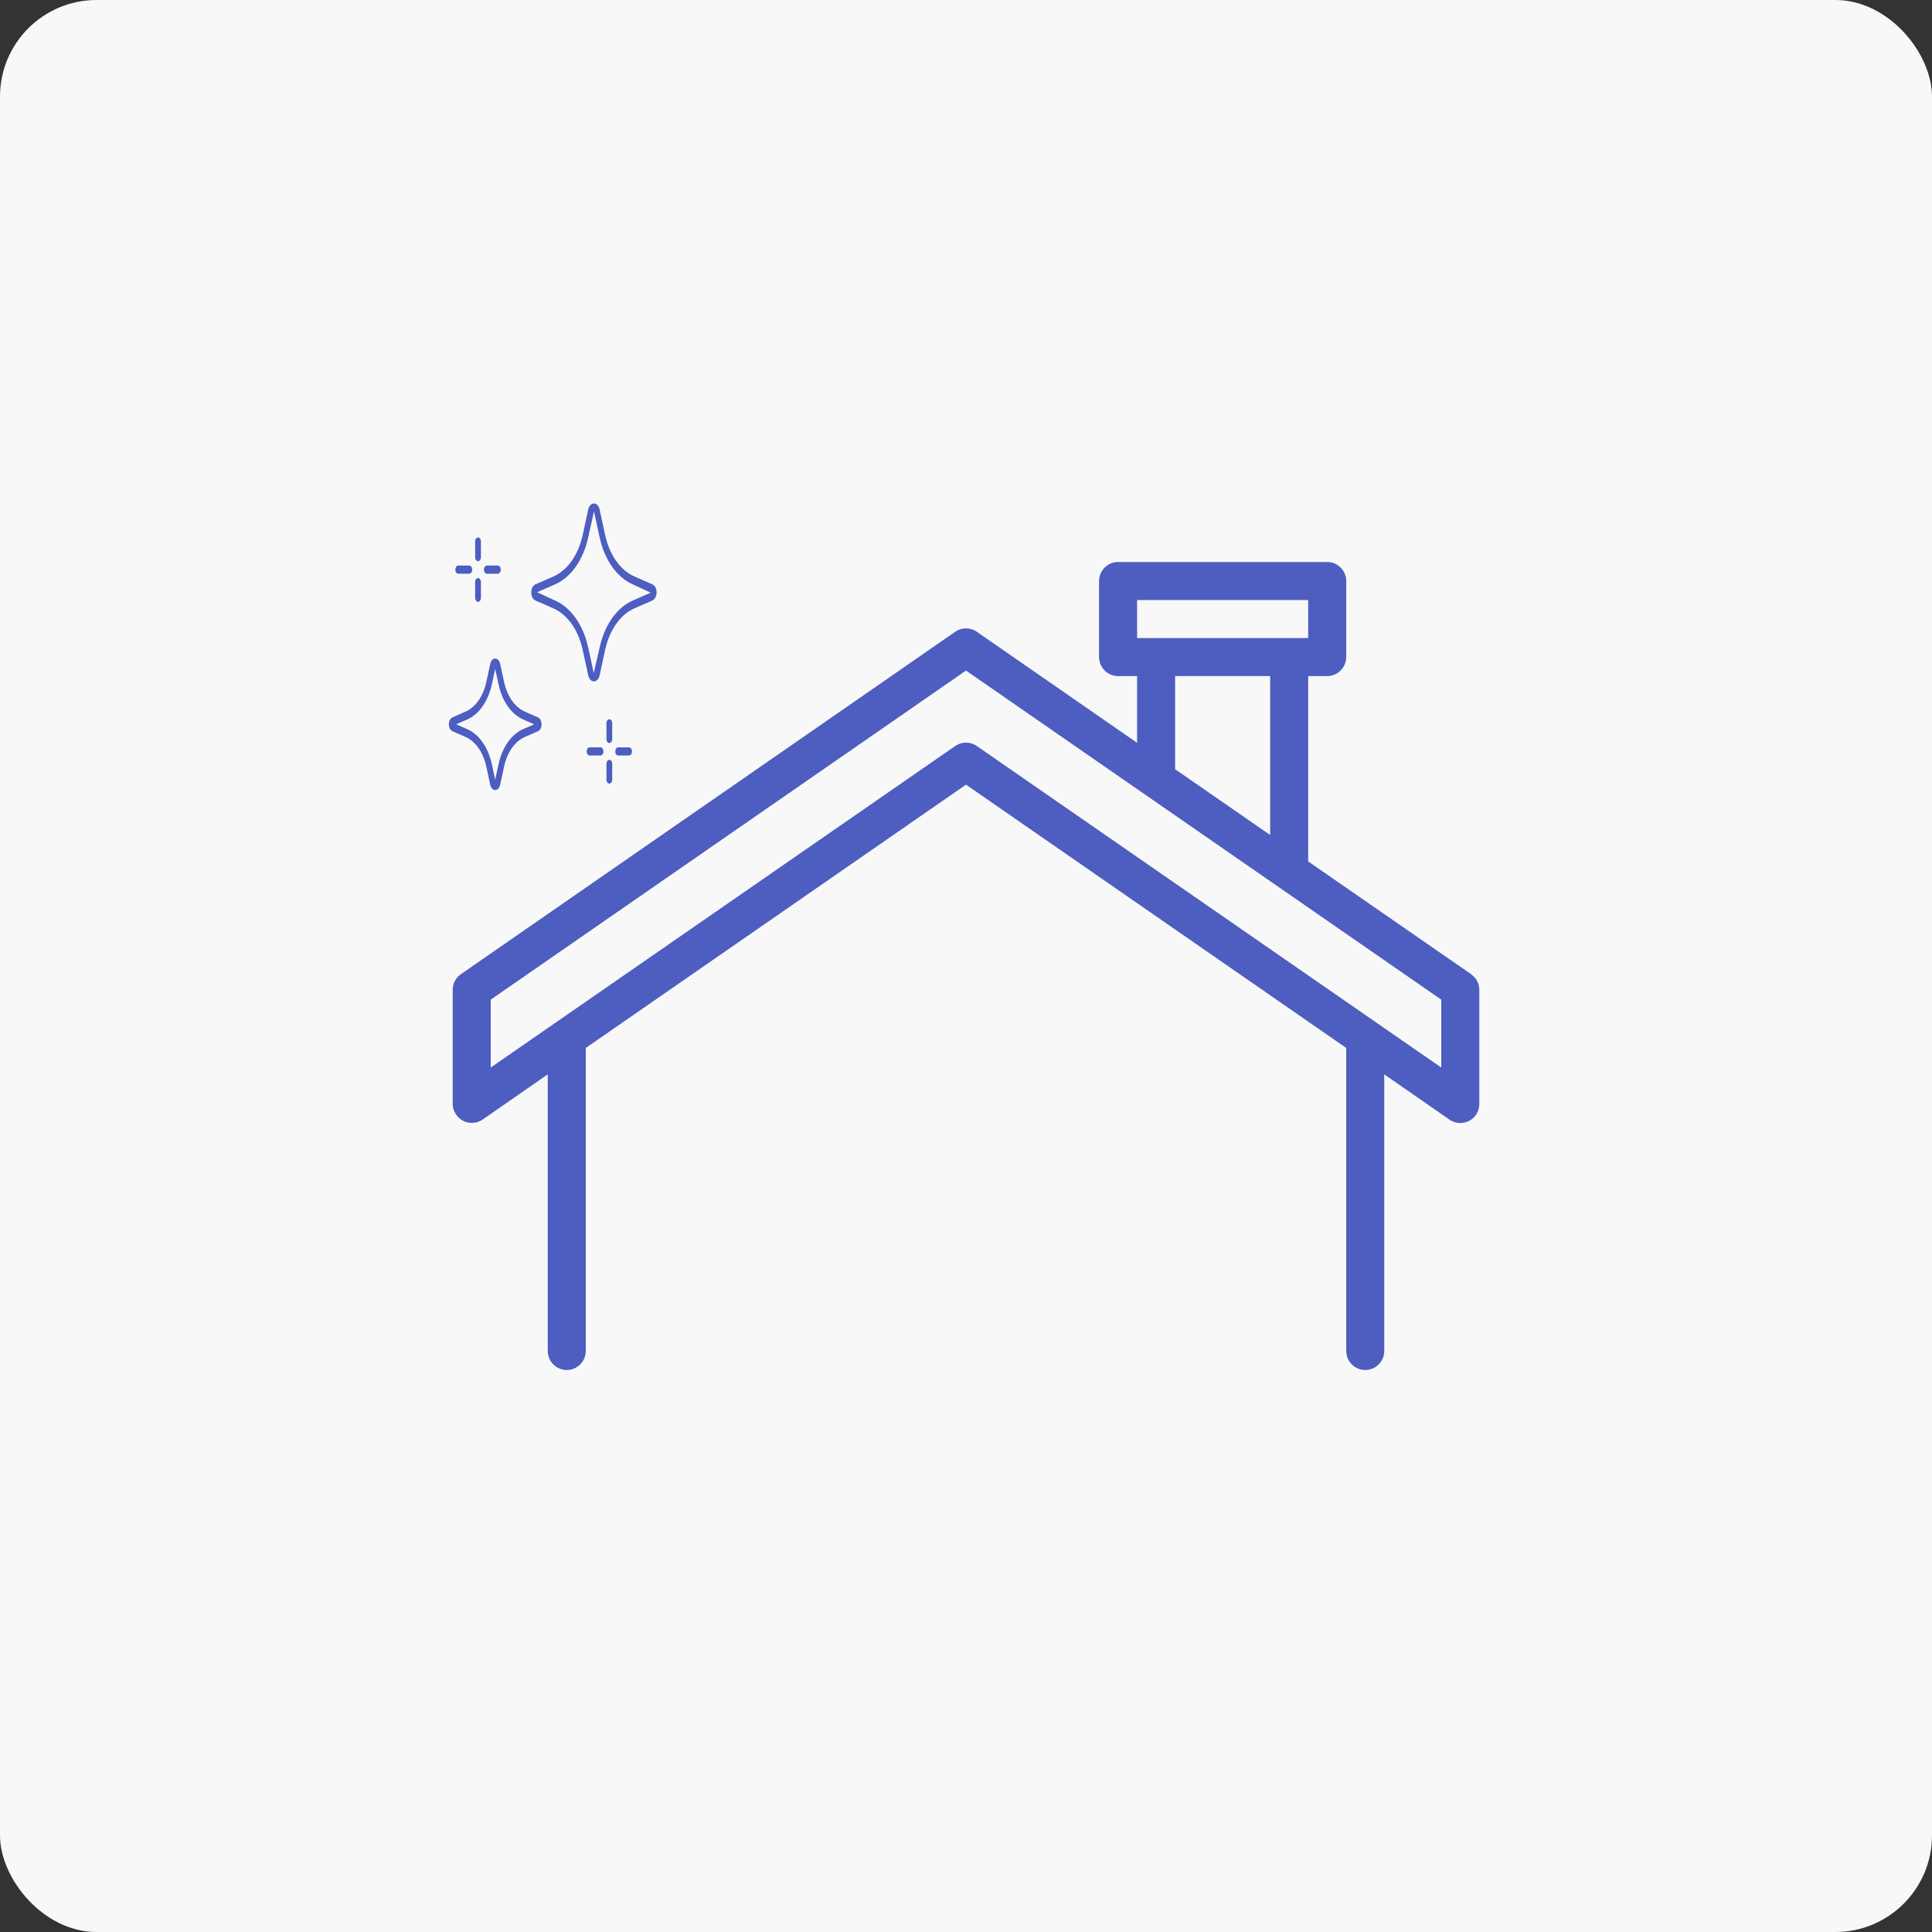 <?xml version="1.0" encoding="UTF-8"?>
<svg id="Calque_1" xmlns="http://www.w3.org/2000/svg" version="1.1" viewBox="0 0 1200 1200">
  <rect x="0" y="0" width="1200" height="1200" fill="#333333" stroke="none"/>
  <!-- Generator: Adobe Illustrator 29.8.1, SVG Export Plug-In . SVG Version: 2.1.1 Build 2)  -->
  <defs>
    <style>
      .st0 {
        fill: #4d5dc0;
      }

      .st1 {
        fill: #f8f8f8;
      }
    </style>
  </defs>
  <path class="st1" d="M60,0h1080c33.14,0,60,33.14,60,60v1080c0,33.14-26.86,60-60,60H60c-33.14,0-60-33.14-60-60V60C0,26.86,26.86,0,60,0Z"/>
  <path class="st0" d="M913.74,605.08l-101.2-70.02v-115.13h11.81c6.5,0,11.81-5.31,11.81-11.81v-47.23c0-6.5-5.31-11.81-11.81-11.81h-129.89c-6.5,0-11.81,5.31-11.81,11.81v47.23c0,6.5,5.31,11.81,11.81,11.81h11.81v41.45l-99.54-68.96c-4.02-2.83-9.45-2.83-13.46,0l-307.01,212.66c-3.19,2.24-5.08,5.79-5.08,9.68v70.85c0,4.37,2.48,8.38,6.38,10.51,3.9,2.01,8.62,1.77,12.16-.71l40.5-28.1v171.81c0,6.5,5.31,11.81,11.81,11.81s11.81-5.31,11.81-11.81v-188.22l236.16-163.54,236.16,163.54v188.22c0,6.5,5.31,11.81,11.81,11.81s11.81-5.31,11.81-11.81v-171.81l40.5,28.1c2.01,1.42,4.37,2.12,6.73,2.12,1.89,0,3.78-.47,5.43-1.3,3.9-2.01,6.38-6.02,6.38-10.51v-70.85c0-3.9-1.89-7.56-5.08-9.68v-.11ZM706.27,372.7h106.27v23.62h-106.27v-23.62ZM788.93,419.93v98.71l-59.04-40.86v-57.86h59.04ZM895.2,663.06l-288.47-199.68c-2.01-1.42-4.37-2.12-6.73-2.12s-4.72.71-6.73,2.12l-288.47,199.68v-42.16l295.2-204.4,295.2,204.4v42.16h0Z"/>
  <path class="st0" d="M368.9,423.23c-1.63,0-3.05-1.49-3.53-3.7l-3.45-15.88c-2.68-12.34-9.47-21.97-18.16-25.77l-11.19-4.9c-1.56-.68-2.6-2.69-2.6-5.01s1.05-4.33,2.6-5.01l11.19-4.9c8.69-3.8,15.47-13.43,18.16-25.77l3.45-15.88c.48-2.21,1.9-3.7,3.53-3.7h0c1.63,0,3.05,1.49,3.52,3.7l3.45,15.87c2.68,12.34,9.47,21.97,18.16,25.77l11.19,4.9c1.55.68,2.6,2.7,2.6,5.01s-1.05,4.32-2.6,5.01l-11.19,4.9c-8.69,3.8-15.48,13.43-18.16,25.77l-3.45,15.88c-.48,2.21-1.89,3.7-3.52,3.7h0ZM368.9,317.81l-3.56,15.99c-3.03,13.94-10.7,24.83-20.53,29.13l-11.19,4.9,11.19,5.2c9.82,4.3,17.5,15.19,20.53,29.13l3.45,15.88,3.66-15.88c3.03-13.94,10.7-24.83,20.53-29.13l11.19-4.9-11.19-5.2c-9.82-4.3-17.5-15.19-20.53-29.13l-3.45-15.88h0c-.02-.08-.02-.11-.1-.11h0ZM307.57,490.72c-1.41,0-2.62-1.28-3.04-3.17l-2.51-11.54c-1.9-8.74-6.71-15.57-12.87-18.27l-8.13-3.56c-1.33-.59-2.23-2.32-2.23-4.31s.9-3.72,2.24-4.31l8.13-3.56c6.16-2.69,10.97-9.52,12.87-18.27l2.51-11.53c.41-1.9,1.64-3.18,3.04-3.18s2.62,1.28,3.04,3.18l2.51,11.53c1.9,8.74,6.71,15.57,12.87,18.27l8.13,3.56c1.34.59,2.24,2.32,2.24,4.31s-.9,3.72-2.24,4.31l-8.13,3.56c-6.16,2.69-10.97,9.52-12.87,18.27l-2.51,11.54c-.42,1.9-1.64,3.17-3.04,3.17h0ZM283.34,449.88l6.87,3c7.29,3.19,12.99,11.28,15.24,21.63l2.12,9.74,2.12-9.74c2.25-10.35,7.95-18.43,15.24-21.63l6.87-3-6.87-3c-7.29-3.19-12.99-11.28-15.24-21.63l-2.12-9.74-2.12,9.74c-2.25,10.35-7.95,18.43-15.24,21.63l-6.87,3ZM333.05,450.43h.03-.03ZM380.26,458.95v-9.68c0-1.41-.8-2.54-1.79-2.54s-1.79,1.14-1.79,2.54v9.68c0,1.41.8,2.54,1.79,2.54s1.79-1.14,1.79-2.54ZM380.26,484.17v-9.68c0-1.41-.8-2.54-1.79-2.54s-1.79,1.14-1.79,2.54v9.68c0,1.41.8,2.54,1.79,2.54s1.79-1.14,1.79-2.54ZM374.79,466.72c0-1.41-.8-2.54-1.79-2.54h-6.82c-.99,0-1.79,1.14-1.79,2.54s.8,2.54,1.79,2.54h6.82c.99,0,1.79-1.14,1.79-2.54ZM392.55,466.72c0-1.41-.8-2.54-1.79-2.54h-6.82c-.99,0-1.79,1.14-1.79,2.54s.8,2.54,1.79,2.54h6.82c.99,0,1.79-1.14,1.79-2.54ZM298.71,346.05v-9.68c0-1.41-.8-2.54-1.79-2.54s-1.79,1.14-1.79,2.54v9.68c0,1.41.8,2.54,1.79,2.54s1.79-1.14,1.79-2.54ZM298.71,371.26v-9.68c0-1.41-.8-2.54-1.79-2.54s-1.79,1.14-1.79,2.54v9.68c0,1.41.8,2.54,1.79,2.54s1.79-1.14,1.79-2.54ZM293.24,353.81c0-1.41-.8-2.54-1.79-2.54h-6.82c-.99,0-1.79,1.14-1.79,2.54s.8,2.54,1.79,2.54h6.82c.99,0,1.79-1.14,1.79-2.54ZM311.01,353.81c0-1.41-.8-2.54-1.79-2.54h-6.82c-.99,0-1.79,1.14-1.79,2.54s.8,2.54,1.79,2.54h6.82c.99,0,1.79-1.14,1.79-2.54Z"/>
</svg>